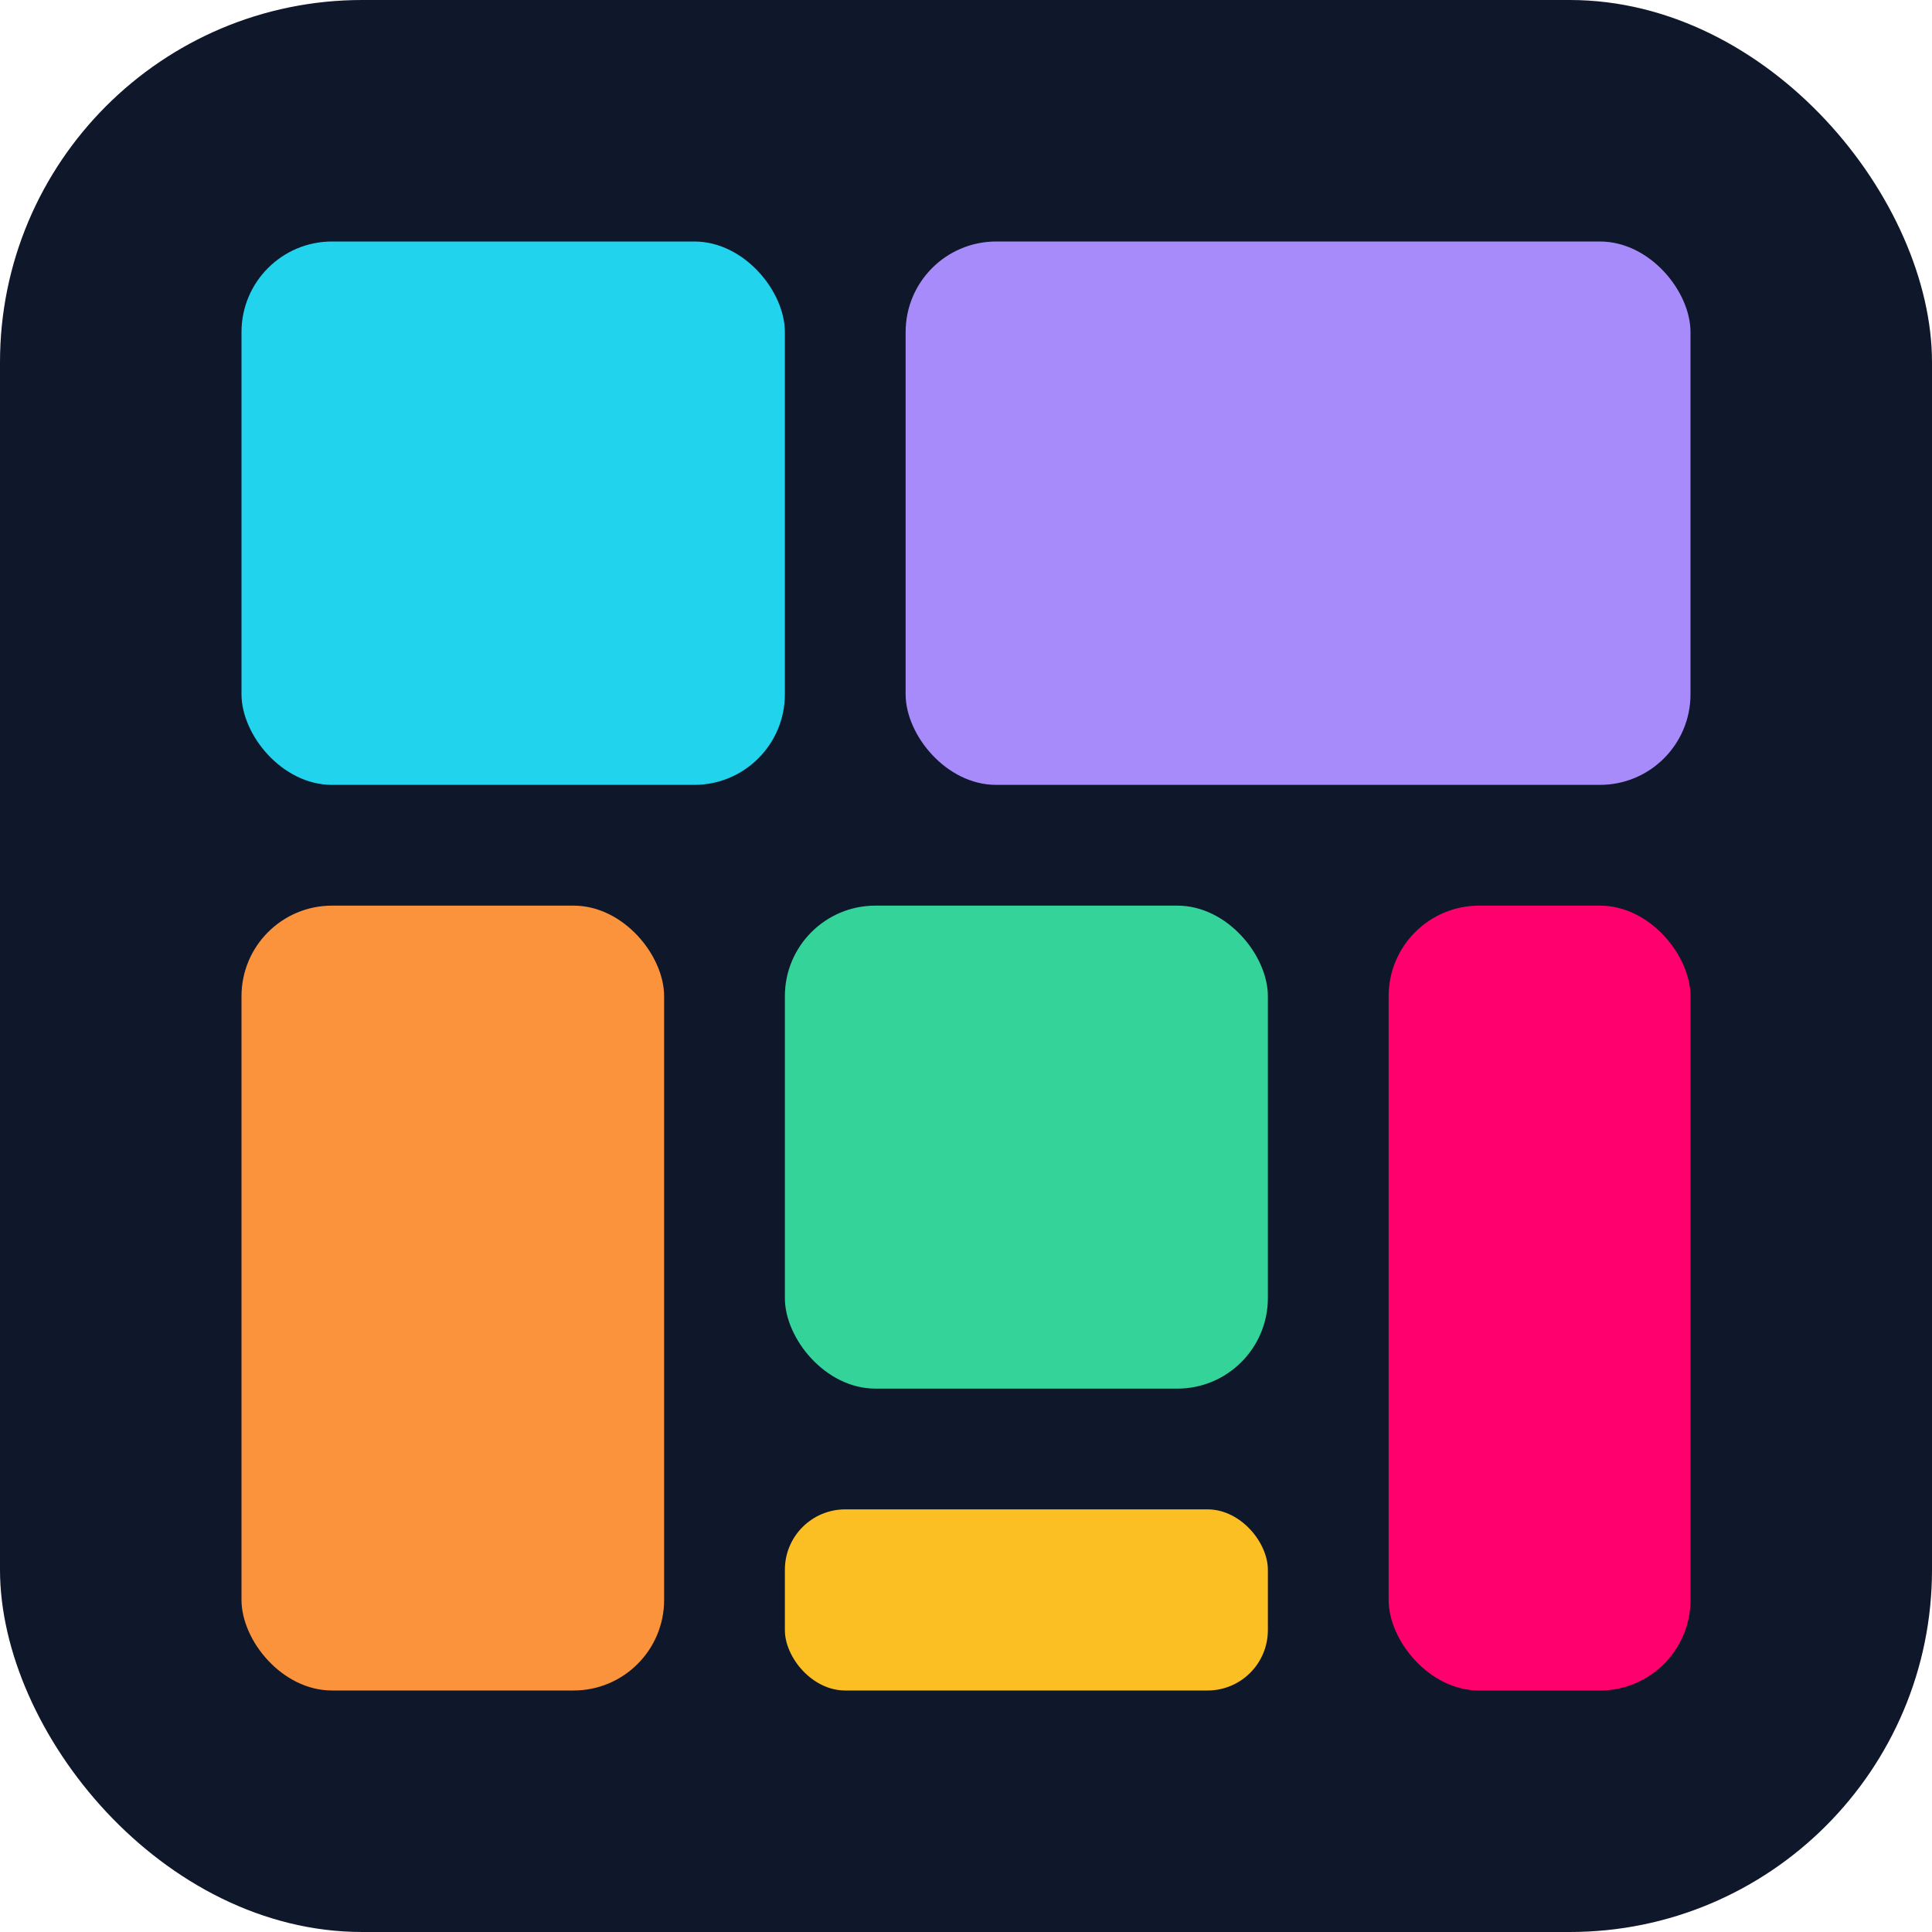 <svg width="32" height="32" viewBox="0 0 32 32" fill="none" xmlns="http://www.w3.org/2000/svg">
  <!-- Mosaic tile pattern representing color themes -->
  <rect width="32" height="32" rx="6" fill="#0f172a"/>

  <!-- Top left tile - Cyan (Ocean/Aurora) -->
  <rect x="4" y="4" width="9" height="9" rx="1.5" fill="#22d3ee"/>

  <!-- Top right tile - Purple (Midnight/Cosmic) -->
  <rect x="15" y="4" width="13" height="9" rx="1.5" fill="#a78bfa"/>

  <!-- Bottom left tile - Orange (Sunset/Moroccan) -->
  <rect x="4" y="15" width="7" height="13" rx="1.5" fill="#fb923c"/>

  <!-- Bottom middle tile - Green (Forest/Garden) -->
  <rect x="13" y="15" width="8" height="8" rx="1.5" fill="#34d399"/>

  <!-- Bottom right tile - Pink (Neon/Accent) -->
  <rect x="23" y="15" width="5" height="13" rx="1.5" fill="#ff006e"/>

  <!-- Small accent tile - Yellow -->
  <rect x="13" y="25" width="8" height="3" rx="1" fill="#fbbf24"/>
</svg>
